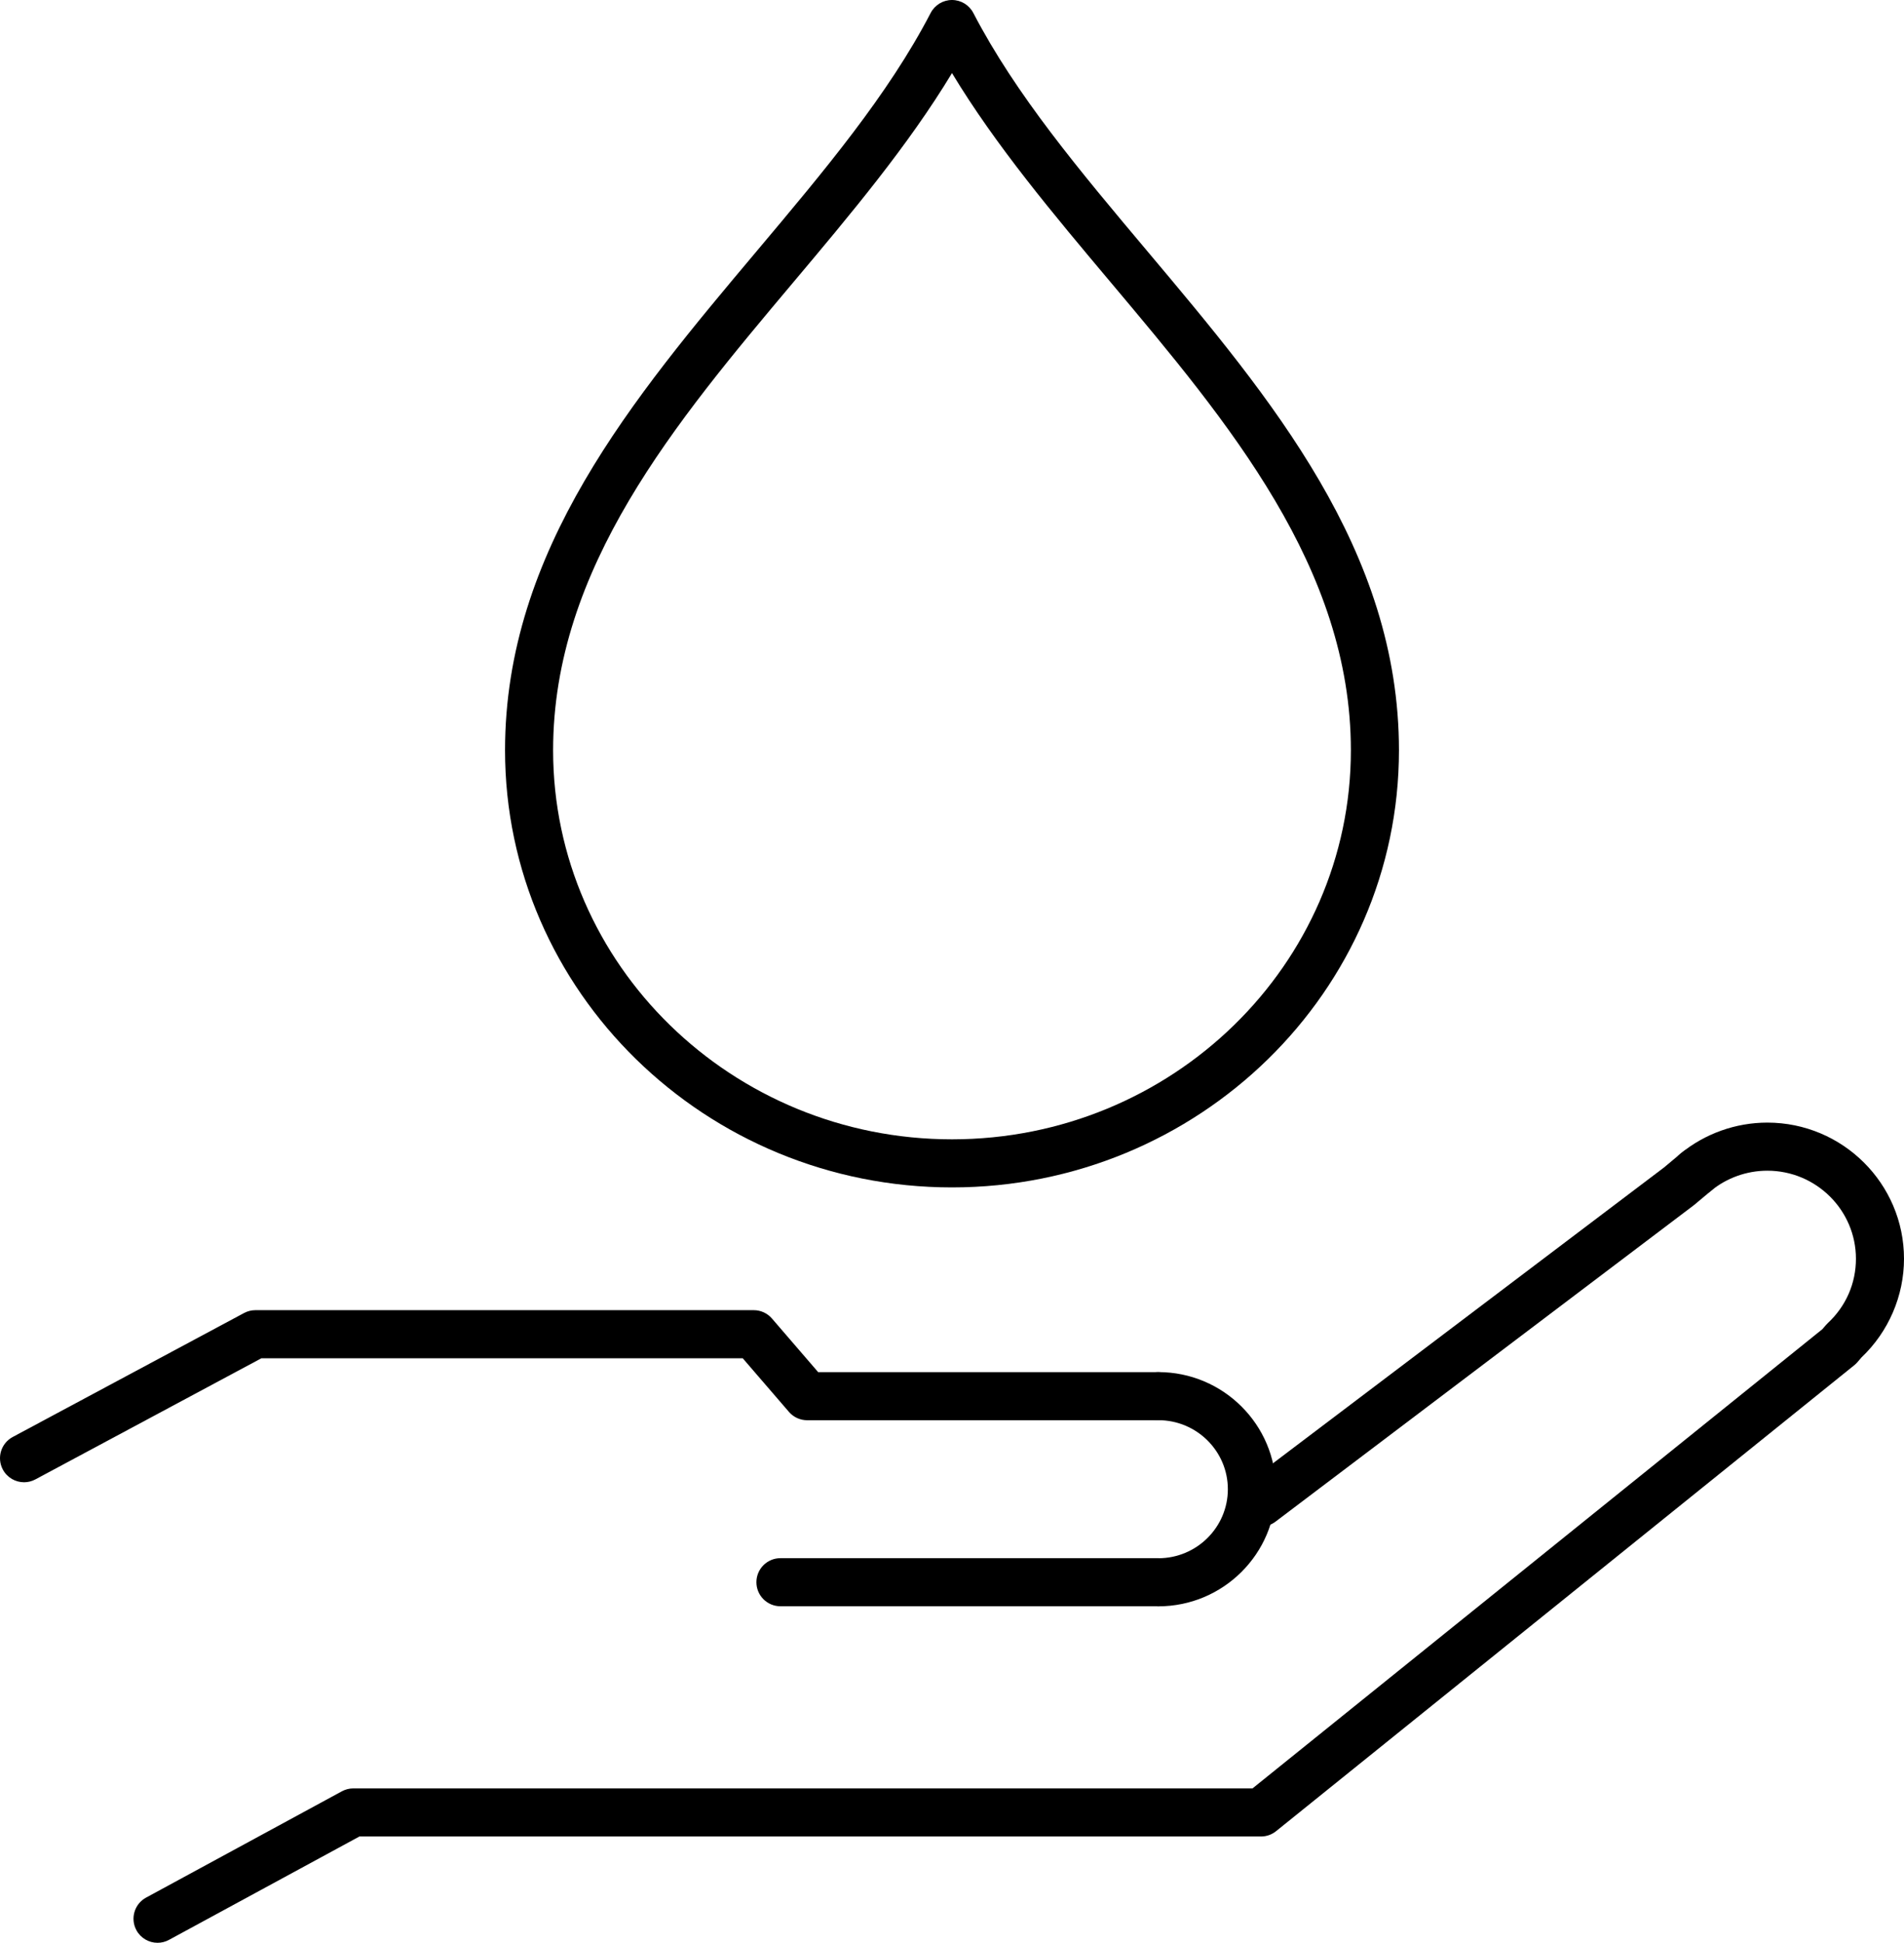 <?xml version="1.0" encoding="utf-8"?>
<!-- Generator: Adobe Illustrator 16.0.3, SVG Export Plug-In . SVG Version: 6.00 Build 0)  -->
<!DOCTYPE svg PUBLIC "-//W3C//DTD SVG 1.1//EN" "http://www.w3.org/Graphics/SVG/1.1/DTD/svg11.dtd">
<svg version="1.1" id="Warstwa_1" xmlns="http://www.w3.org/2000/svg" xmlns:xlink="http://www.w3.org/1999/xlink" x="0px" y="0px"
	 width="198.06px" height="202px" viewBox="0 0 198.06 202" enable-background="new 0 0 198.06 202" xml:space="preserve">
<path d="M120.525,167.009H81.184c-1.381,0-2.5-1.119-2.5-2.5s1.119-2.5,2.5-2.5h39.342c1.381,0,2.5,1.119,2.5,2.5
	S121.906,167.009,120.525,167.009z"/>
<path d="M2.502,154.116c-0.892,0-1.755-0.479-2.206-1.32c-0.651-1.218-0.193-2.732,1.023-3.385l24.068-12.892
	c0.363-0.194,0.769-0.296,1.181-0.296h51.838c0.728,0,1.419,0.316,1.894,0.867l4.809,5.578h35.417c1.381,0,2.5,1.119,2.5,2.5
	s-1.119,2.5-2.5,2.5H83.963c-0.728,0-1.419-0.316-1.894-0.867l-4.809-5.578H27.195L3.681,153.819
	C3.305,154.021,2.9,154.116,2.502,154.116z"/>
<path d="M131.174,158.721c-0.757,0-1.505-0.342-1.996-0.992c-0.833-1.102-0.615-2.669,0.486-3.502l43.437-32.843l1.834-1.534
	c1.058-0.885,2.636-0.747,3.521,0.313c0.887,1.059,0.746,2.636-0.313,3.521l-1.881,1.574c-0.031,0.026-0.063,0.053-0.097,0.077
	l-43.486,32.88C132.229,158.556,131.699,158.721,131.174,158.721z"/>
<path d="M120.496,167.016c-1.381,0-2.5-1.119-2.5-2.5s1.119-2.5,2.5-2.5c3.985,0,7.229-3.22,7.229-7.177s-3.243-7.177-7.229-7.177
	c-1.381,0-2.5-1.119-2.5-2.5s1.119-2.5,2.5-2.5c6.743,0,12.229,5.463,12.229,12.177S127.239,167.016,120.496,167.016z"/>
<path d="M16.389,202c-0.887,0.001-1.746-0.473-2.199-1.308c-0.658-1.214-0.209-2.731,1.005-3.39l20.365-11.051
	c0.366-0.198,0.776-0.303,1.192-0.303h93.538l59.285-47.753l0.366-0.427c0.061-0.07,0.126-0.139,0.194-0.202
	c1.886-1.753,2.925-4.129,2.925-6.688c0-5.049-4.135-9.156-9.217-9.156c-2.137,0-4.219,0.744-5.865,2.095
	c-1.066,0.875-2.643,0.722-3.519-0.347c-0.876-1.067-0.721-2.643,0.347-3.519c2.538-2.083,5.747-3.229,9.037-3.229
	c7.839,0,14.217,6.351,14.217,14.156c0,3.858-1.606,7.585-4.413,10.25l-0.429,0.499c-0.1,0.115-0.209,0.223-0.328,0.318
	l-60.15,48.45c-0.444,0.357-0.998,0.553-1.568,0.553H37.387l-19.808,10.748C17.2,201.903,16.792,202,16.389,202z"/>
<path d="M99.029,123.46c-25.637,0-46.493-20.388-46.493-45.448c0-20.783,13.306-36.599,26.174-51.895
	c7.036-8.363,13.682-16.262,18.101-24.77C97.241,0.52,98.097,0,99.029,0s1.788,0.52,2.219,1.348
	c4.42,8.508,11.064,16.406,18.101,24.769c12.868,15.296,26.175,31.112,26.175,51.896C145.523,103.072,124.666,123.46,99.029,123.46z
	 M99.029,7.598c-4.554,7.547-10.609,14.744-16.493,21.738c-12.291,14.609-25,29.717-25,48.676c0,22.304,18.613,40.448,41.493,40.448
	s41.494-18.145,41.494-40.448c0-18.96-12.71-34.066-25.001-48.677C109.639,22.342,103.584,15.145,99.029,7.598z"/>
</svg>
